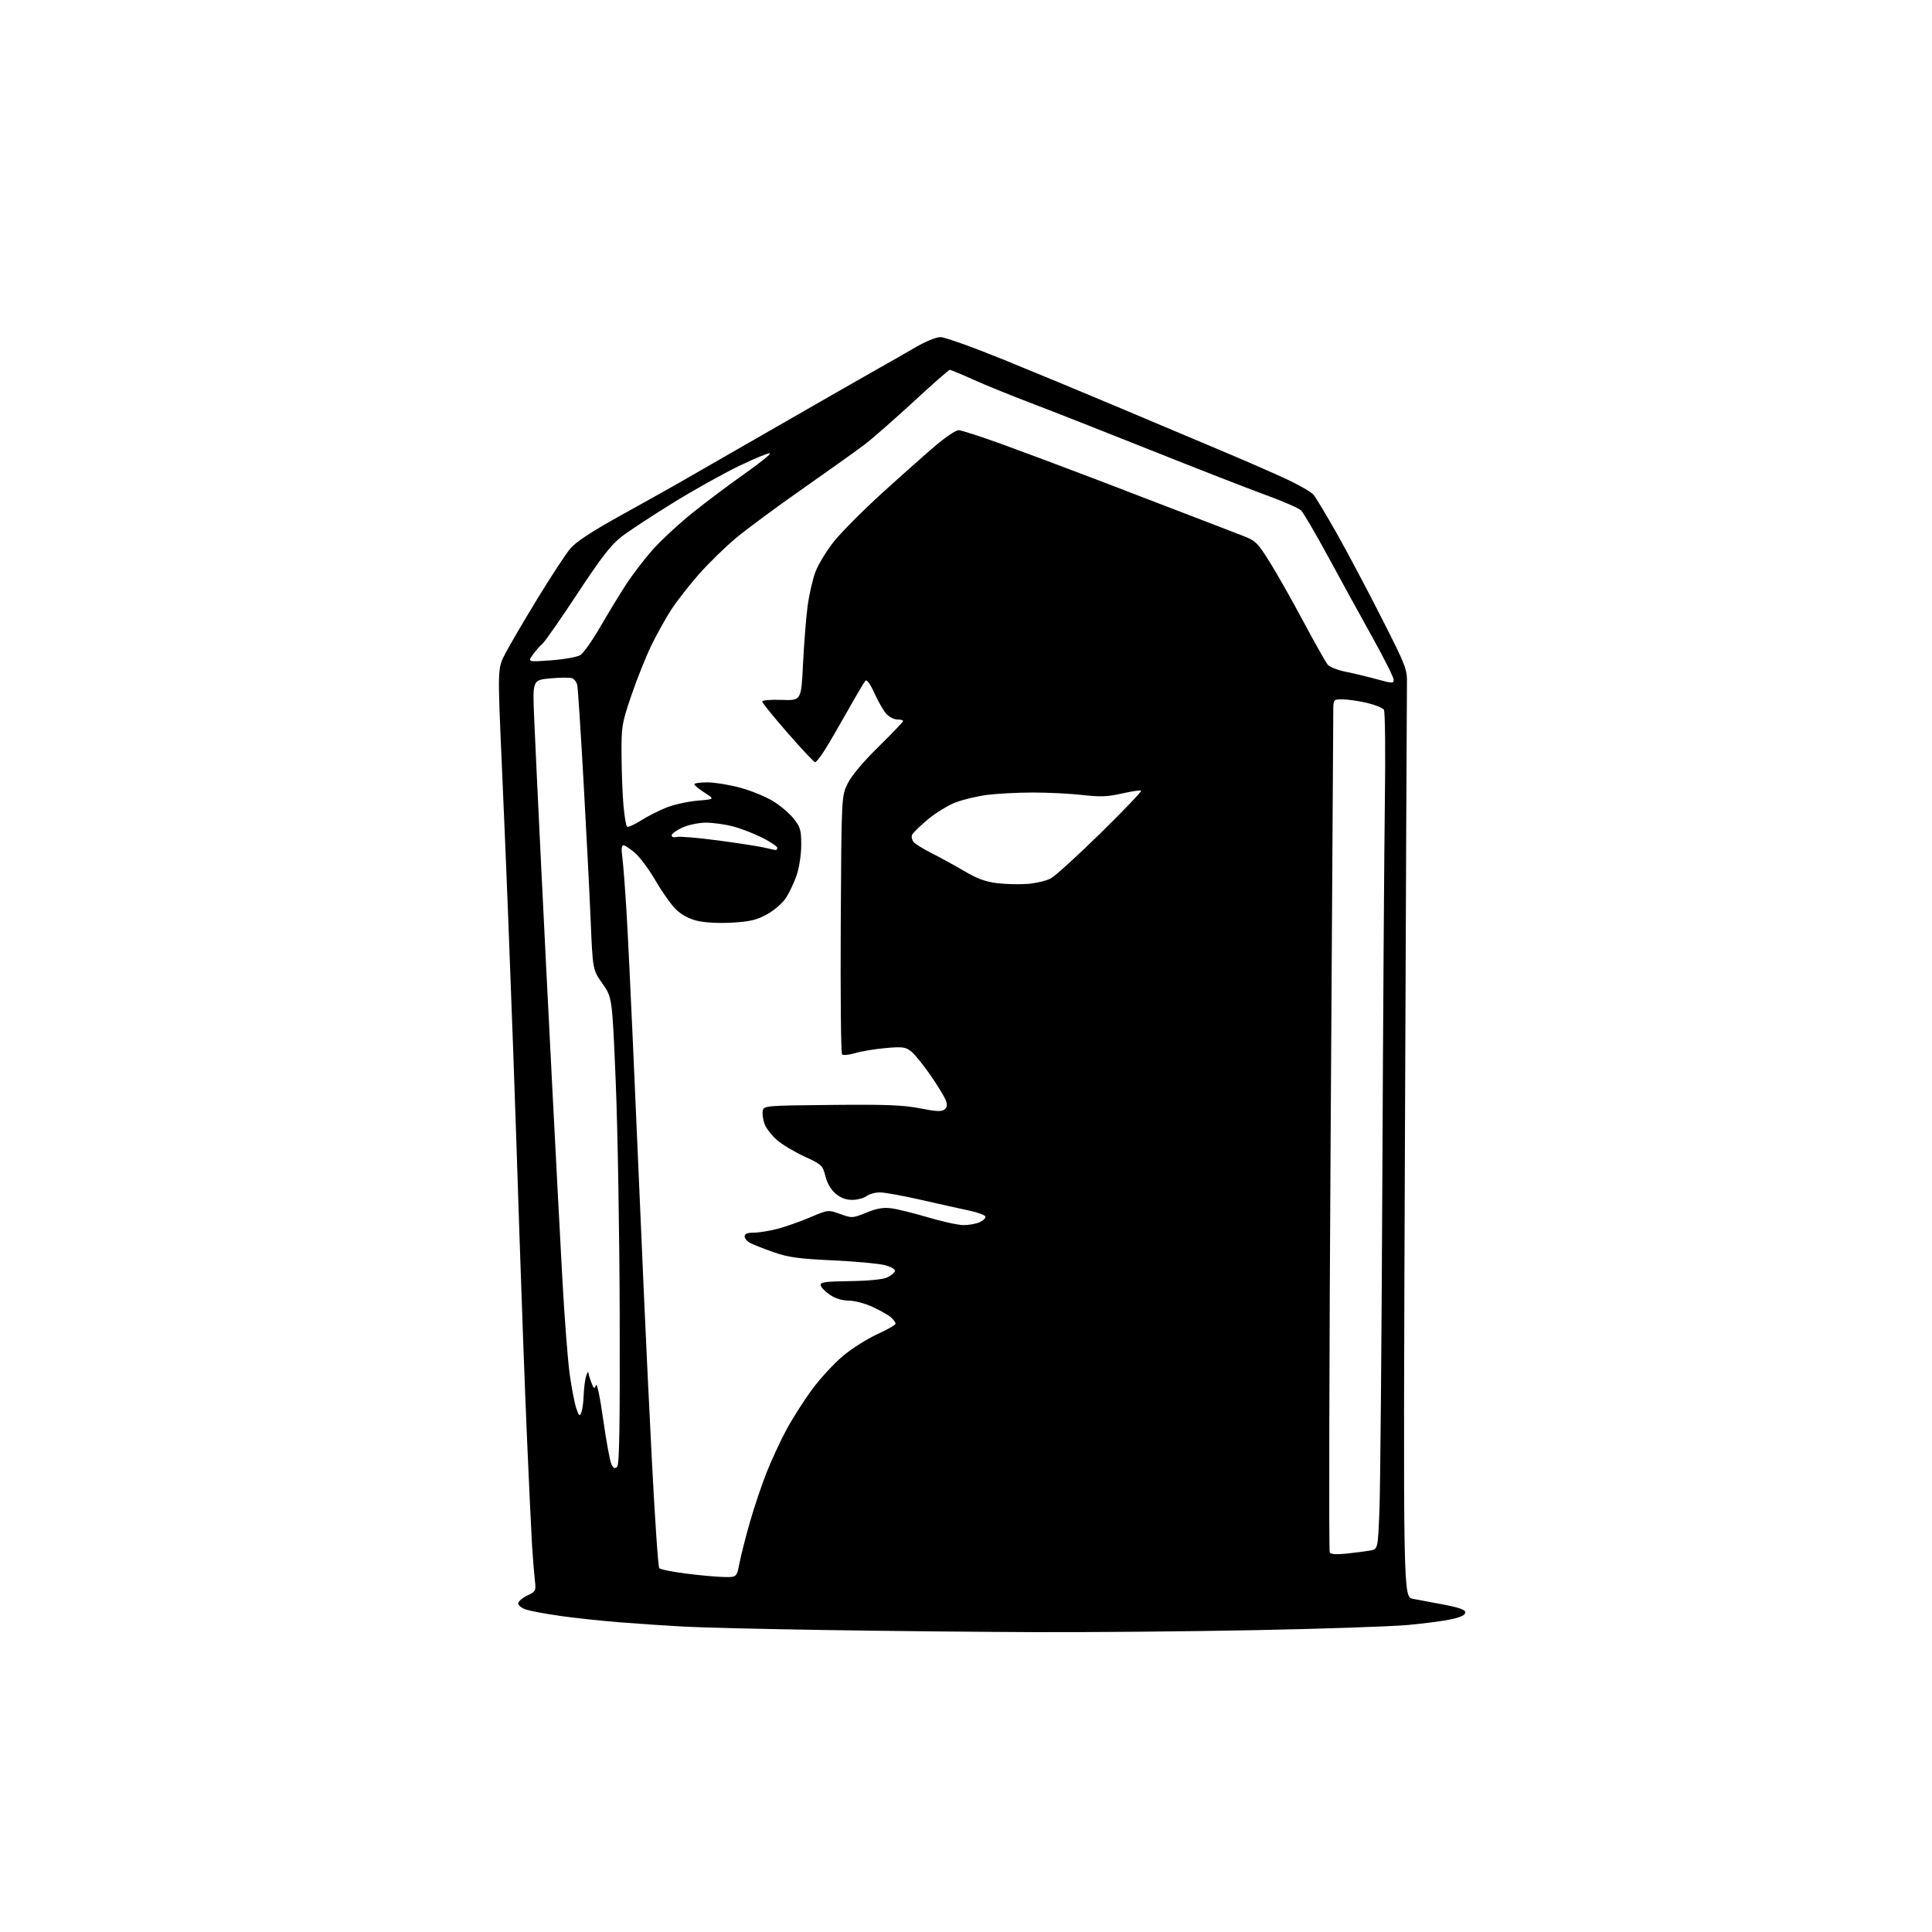 <?xml version="1.0" encoding="UTF-8" standalone="no"?>
<svg 
  version="1.1" 
  xmlns="http://www.w3.org/2000/svg" 
  xmlns:xlink="http://www.w3.org/1999/xlink" 
  xmlns:svg="http://www.w3.org/2000/svg"
  xmlns:rdf="http://www.w3.org/1999/02/22-rdf-syntax-ns#"
  xmlns:cc="http://creativecommons.org/ns#"
  xmlns:dc="http://purl.org/dc/elements/1.1/"
  viewBox="0 0 768 768"
  width="768"
  height="768"
>
<style>svg {background-color: white; }</style>"
<path stroke="none" fill="black" fill-rule="evenodd" d="M411.50,648.80C390.05,648.72 352.70,648.35 328.50,647.97C304.30,647.60 278.88,646.98 272.00,646.61C265.12,646.24 253.65,645.47 246.50,644.90C239.35,644.34 228.78,643.21 223.00,642.40C217.22,641.58 211.04,640.45 209.25,639.88C207.46,639.31 206.00,638.20 206.00,637.41C206.00,636.62 207.60,635.20 209.56,634.27C213.03,632.62 213.11,632.44 212.60,628.03C212.31,625.54 211.82,619.45 211.51,614.50C211.20,609.55 210.29,590.20 209.48,571.50C208.67,552.80 207.34,516.80 206.51,491.50C205.69,466.20 204.56,432.90 204.00,417.50C203.44,402.10 202.54,378.02 201.99,364.00C201.45,349.98 200.29,322.13 199.40,302.12C197.80,265.74 197.80,265.74 200.81,259.90C202.47,256.69 208.25,246.81 213.66,237.94C219.07,229.08 224.96,220.12 226.74,218.02C228.91,215.46 235.17,211.33 245.74,205.46C254.41,200.65 264.65,194.93 268.50,192.74C272.35,190.55 290.80,179.96 309.50,169.20C328.20,158.44 346.43,148.01 350.00,146.02C353.57,144.03 359.73,140.51 363.67,138.20C367.78,135.79 372.13,134.00 373.85,134.00C375.50,134.00 386.67,137.99 398.67,142.86C410.68,147.74 431.98,156.57 446.00,162.50C460.02,168.43 478.70,176.30 487.50,180.00C496.30,183.71 507.32,188.54 512.00,190.75C516.67,192.96 521.23,195.60 522.11,196.63C523.00,197.66 527.14,204.54 531.32,211.93C535.50,219.32 543.52,234.45 549.16,245.57C559.11,265.20 559.40,265.96 559.28,272.14C559.22,275.64 558.85,358.68 558.47,456.68C557.78,634.87 557.78,634.87 561.64,635.56C563.76,635.94 569.33,636.98 574.00,637.87C580.09,639.04 582.50,639.92 582.50,640.98C582.50,641.95 580.65,642.86 577.10,643.65C574.13,644.31 566.26,645.35 559.60,645.96C552.95,646.57 525.67,647.49 499.00,648.01C472.32,648.53 432.95,648.88 411.50,648.80zM287.68,626.88C292.86,627.00 292.86,627.00 293.98,621.25C294.60,618.09 296.46,610.77 298.12,605.00C299.77,599.23 302.72,590.45 304.67,585.50C306.62,580.55 310.20,572.81 312.63,568.31C315.05,563.81 319.69,556.54 322.94,552.16C326.18,547.79 331.69,541.84 335.17,538.94C338.65,536.04 344.76,532.18 348.75,530.36C352.74,528.54 356.00,526.66 356.00,526.18C356.00,525.70 355.21,524.60 354.25,523.72C353.28,522.85 350.02,520.99 347.00,519.58C343.94,518.15 339.68,517.02 337.40,517.01C334.79,517.00 332.06,516.17 329.90,514.71C328.04,513.46 326.38,511.76 326.23,510.93C325.98,509.67 327.88,509.40 338.00,509.26C345.46,509.15 351.07,508.59 352.71,507.79C354.16,507.08 355.53,505.96 355.74,505.31C355.97,504.61 354.34,503.63 351.81,502.94C349.44,502.30 340.07,501.43 331.00,501.01C317.22,500.36 313.33,499.82 307.38,497.72C303.46,496.34 299.29,494.69 298.13,494.07C296.96,493.44 296.00,492.27 296.00,491.46C296.00,490.45 297.11,490.00 299.61,490.00C301.59,490.00 305.82,489.32 309.00,488.50C312.19,487.67 318.03,485.62 321.99,483.93C329.20,480.87 329.20,480.87 333.99,482.59C338.69,484.28 338.90,484.27 344.43,482.03C348.68,480.30 351.16,479.89 354.48,480.34C356.90,480.67 363.46,482.31 369.07,483.97C374.67,485.64 380.98,487.00 383.08,487.00C385.19,487.00 388.06,486.47 389.48,485.83C390.89,485.18 391.89,484.17 391.69,483.58C391.50,482.99 388.67,481.95 385.42,481.26C382.16,480.57 373.58,478.66 366.34,477.01C359.10,475.35 351.65,474.00 349.78,474.00C347.91,474.00 345.51,474.66 344.44,475.47C343.37,476.28 340.85,476.95 338.83,476.97C336.34,476.99 334.20,476.20 332.20,474.51C330.34,472.95 328.82,470.36 328.11,467.54C327.03,463.24 326.68,462.91 319.72,459.70C315.73,457.85 310.84,454.92 308.85,453.18C306.87,451.43 304.70,448.70 304.04,447.10C303.38,445.50 302.99,443.13 303.17,441.84C303.50,439.50 303.50,439.50 330.50,439.23C352.28,439.01 359.10,439.27 365.76,440.59C372.19,441.86 374.35,441.96 375.46,441.03C376.53,440.14 376.65,439.21 375.93,437.31C375.40,435.92 372.65,431.42 369.82,427.33C366.99,423.24 363.55,419.00 362.17,417.92C359.97,416.19 358.73,416.03 352.08,416.62C347.91,416.98 342.48,417.88 340.02,418.61C337.56,419.34 335.18,419.58 334.74,419.14C334.29,418.69 334.06,395.42 334.21,367.41C334.50,316.50 334.50,316.50 336.95,311.50C338.49,308.36 343.05,302.91 349.20,296.87C354.59,291.57 359.00,286.96 359.00,286.62C359.00,286.28 357.95,286.00 356.67,286.00C355.40,286.00 353.43,284.99 352.31,283.75C351.19,282.51 349.08,278.83 347.61,275.57C346.02,272.03 344.59,270.02 344.05,270.57C343.56,271.08 340.38,276.45 336.98,282.50C333.58,288.55 329.44,295.64 327.79,298.25C326.14,300.86 324.45,303.00 324.02,303.00C323.60,303.00 318.70,297.78 313.13,291.40C307.56,285.03 303.00,279.39 303.00,278.87C303.00,278.35 306.40,278.06 310.75,278.22C318.50,278.50 318.50,278.50 319.21,264.00C319.60,256.02 320.41,245.74 321.01,241.15C321.61,236.56 323.01,230.37 324.13,227.39C325.24,224.41 328.57,218.94 331.52,215.23C334.48,211.53 343.08,202.88 350.65,196.00C358.22,189.12 367.72,180.69 371.76,177.25C375.80,173.81 379.97,171.00 381.02,171.00C382.08,171.00 389.81,173.49 398.22,176.54C406.62,179.59 423.62,185.95 436.00,190.68C448.38,195.42 465.25,201.89 473.50,205.07C481.75,208.25 490.98,211.80 494.00,212.96C499.09,214.92 499.89,215.69 504.65,223.29C507.49,227.80 513.53,238.47 518.08,247.00C522.63,255.53 527.00,263.27 527.79,264.20C528.58,265.14 531.76,266.41 534.86,267.02C537.96,267.64 543.54,268.97 547.25,269.99C553.49,271.71 554.00,271.72 554.00,270.17C554.00,269.25 550.11,261.52 545.37,253.00C540.62,244.47 532.71,230.07 527.80,221.00C522.88,211.93 518.10,203.77 517.18,202.88C516.26,201.99 509.88,199.21 503.00,196.71C496.12,194.20 475.65,186.22 457.50,178.97C439.35,171.72 418.05,163.35 410.17,160.36C402.30,157.37 391.89,153.15 387.04,150.97C382.20,148.78 377.93,147.00 377.55,147.00C377.18,147.00 370.71,152.68 363.19,159.63C355.66,166.58 347.02,174.16 344.00,176.48C340.98,178.79 329.95,186.67 319.50,193.98C309.05,201.29 296.98,210.20 292.67,213.79C288.37,217.37 281.68,223.89 277.82,228.27C273.96,232.65 269.01,238.99 266.82,242.37C264.64,245.74 261.07,252.16 258.89,256.63C256.72,261.11 253.15,270.03 250.97,276.46C247.17,287.65 247.00,288.69 247.07,300.33C247.11,307.02 247.46,315.96 247.84,320.19C248.23,324.42 248.85,328.19 249.23,328.57C249.61,328.95 252.08,327.88 254.71,326.20C257.35,324.52 261.97,322.18 264.98,320.99C268.00,319.81 273.55,318.59 277.31,318.27C284.15,317.70 284.15,317.70 280.08,315.10C277.84,313.67 276.01,312.16 276.01,311.75C276.00,311.34 278.33,311.00 281.18,311.00C284.03,311.00 289.86,311.94 294.14,313.10C298.42,314.25 304.26,316.62 307.13,318.35C309.99,320.08 313.72,323.23 315.42,325.34C318.17,328.77 318.50,329.90 318.50,335.84C318.50,339.61 317.72,344.82 316.70,347.85C315.70,350.80 313.77,354.90 312.40,356.97C311.00,359.09 307.70,361.93 304.83,363.50C300.72,365.73 298.06,366.36 291.00,366.76C285.79,367.06 280.22,366.77 277.20,366.05C273.91,365.26 270.93,363.66 268.70,361.50C266.82,359.67 263.22,354.60 260.70,350.25C258.19,345.89 254.51,340.90 252.53,339.16C250.55,337.42 248.43,336.00 247.83,336.00C247.09,336.00 246.94,337.56 247.38,340.72C247.73,343.32 248.47,352.88 249.02,361.97C249.56,371.06 250.68,393.80 251.50,412.50C252.32,431.20 253.44,456.85 254.00,469.50C254.57,482.15 255.47,502.85 256.01,515.50C256.55,528.15 257.95,557.40 259.13,580.50C260.31,603.60 261.63,622.90 262.07,623.38C262.51,623.87 267.28,624.83 272.68,625.52C278.08,626.21 284.83,626.82 287.68,626.88zM535.38,617.57C538.75,617.21 542.90,616.67 544.61,616.37C547.72,615.83 547.72,615.83 548.34,600.67C548.69,592.32 549.21,533.08 549.50,469.00C549.79,404.92 550.25,336.98 550.51,318.00C550.78,299.02 550.60,282.89 550.13,282.15C549.65,281.41 546.61,280.17 543.38,279.41C540.15,278.65 535.81,278.02 533.75,278.02C530.00,278.00 530.00,278.00 530.00,282.75C529.99,285.36 529.52,361.42 528.95,451.77C528.38,542.13 528.22,616.54 528.59,617.14C529.03,617.85 531.37,618.00 535.38,617.57zM245.34,583.05C246.20,582.20 246.46,566.50 246.34,523.20C246.26,490.91 245.55,449.20 244.78,430.50C243.37,396.50 243.37,396.50 239.49,391.00C235.62,385.50 235.62,385.50 234.80,366.00C234.36,355.27 233.08,330.30 231.96,310.50C230.85,290.70 229.73,273.54 229.48,272.36C229.22,271.18 228.30,269.95 227.43,269.61C226.55,269.28 222.66,269.30 218.77,269.66C211.70,270.32 211.70,270.32 212.34,285.41C212.69,293.71 213.88,318.95 214.98,341.50C216.08,364.05 218.11,404.55 219.50,431.50C220.88,458.45 222.71,493.10 223.55,508.50C224.39,523.90 225.71,541.00 226.49,546.50C227.27,552.00 228.45,558.05 229.12,559.95C230.18,562.95 230.43,563.14 231.10,561.45C231.52,560.38 231.94,557.25 232.03,554.50C232.12,551.75 232.56,548.38 233.00,547.00C233.44,545.62 233.85,545.03 233.90,545.68C233.96,546.34 234.50,548.14 235.11,549.68C236.08,552.14 236.31,552.26 236.91,550.65C237.31,549.57 238.52,555.33 239.81,564.48C241.02,573.11 242.51,581.08 243.10,582.19C243.92,583.73 244.46,583.93 245.34,583.05zM408.50,351.36C411.80,351.10 415.94,350.12 417.69,349.19C419.45,348.26 428.37,340.15 437.51,331.16C446.66,322.17 453.92,314.59 453.64,314.31C453.37,314.03 449.96,314.53 446.07,315.41C440.31,316.73 437.39,316.84 430.25,316.02C425.44,315.47 416.55,315.03 410.50,315.04C404.45,315.05 396.31,315.48 392.42,315.98C388.52,316.49 382.90,317.82 379.92,318.95C376.94,320.08 371.94,323.14 368.82,325.75C365.70,328.36 362.88,331.12 362.55,331.88C362.23,332.63 362.51,333.91 363.17,334.71C363.84,335.51 367.11,337.53 370.44,339.20C373.77,340.88 379.57,344.06 383.33,346.28C388.33,349.24 391.80,350.52 396.33,351.07C399.72,351.49 405.20,351.61 408.50,351.36zM308.25,337.90C308.66,337.95 309.00,337.56 309.00,337.01C309.00,336.47 306.30,334.67 303.01,333.00C299.71,331.34 294.44,329.31 291.30,328.49C288.15,327.67 283.31,327.01 280.54,327.02C277.74,327.03 273.61,327.90 271.25,328.97C268.91,330.03 267.00,331.43 267.00,332.07C267.00,332.75 267.85,333.01 269.02,332.70C270.14,332.41 277.56,333.04 285.53,334.10C293.49,335.16 301.69,336.43 303.75,336.92C305.81,337.40 307.84,337.84 308.25,337.90zM219.12,262.48C224.28,262.10 229.50,261.16 230.72,260.39C231.94,259.62 235.48,254.61 238.58,249.25C241.69,243.89 246.27,236.35 248.77,232.50C251.26,228.65 255.99,222.44 259.29,218.71C262.59,214.97 269.75,208.32 275.20,203.93C280.66,199.54 290.07,192.48 296.11,188.24C302.15,184.00 306.62,180.37 306.04,180.18C305.46,179.99 299.93,182.27 293.74,185.24C287.56,188.22 275.75,194.82 267.50,199.91C259.25,205.00 250.08,211.03 247.12,213.30C242.90,216.56 239.15,221.38 229.54,235.97C222.82,246.16 216.56,255.14 215.62,255.91C214.68,256.69 212.97,258.64 211.82,260.25C209.74,263.17 209.74,263.17 219.12,262.48z" />

</svg>